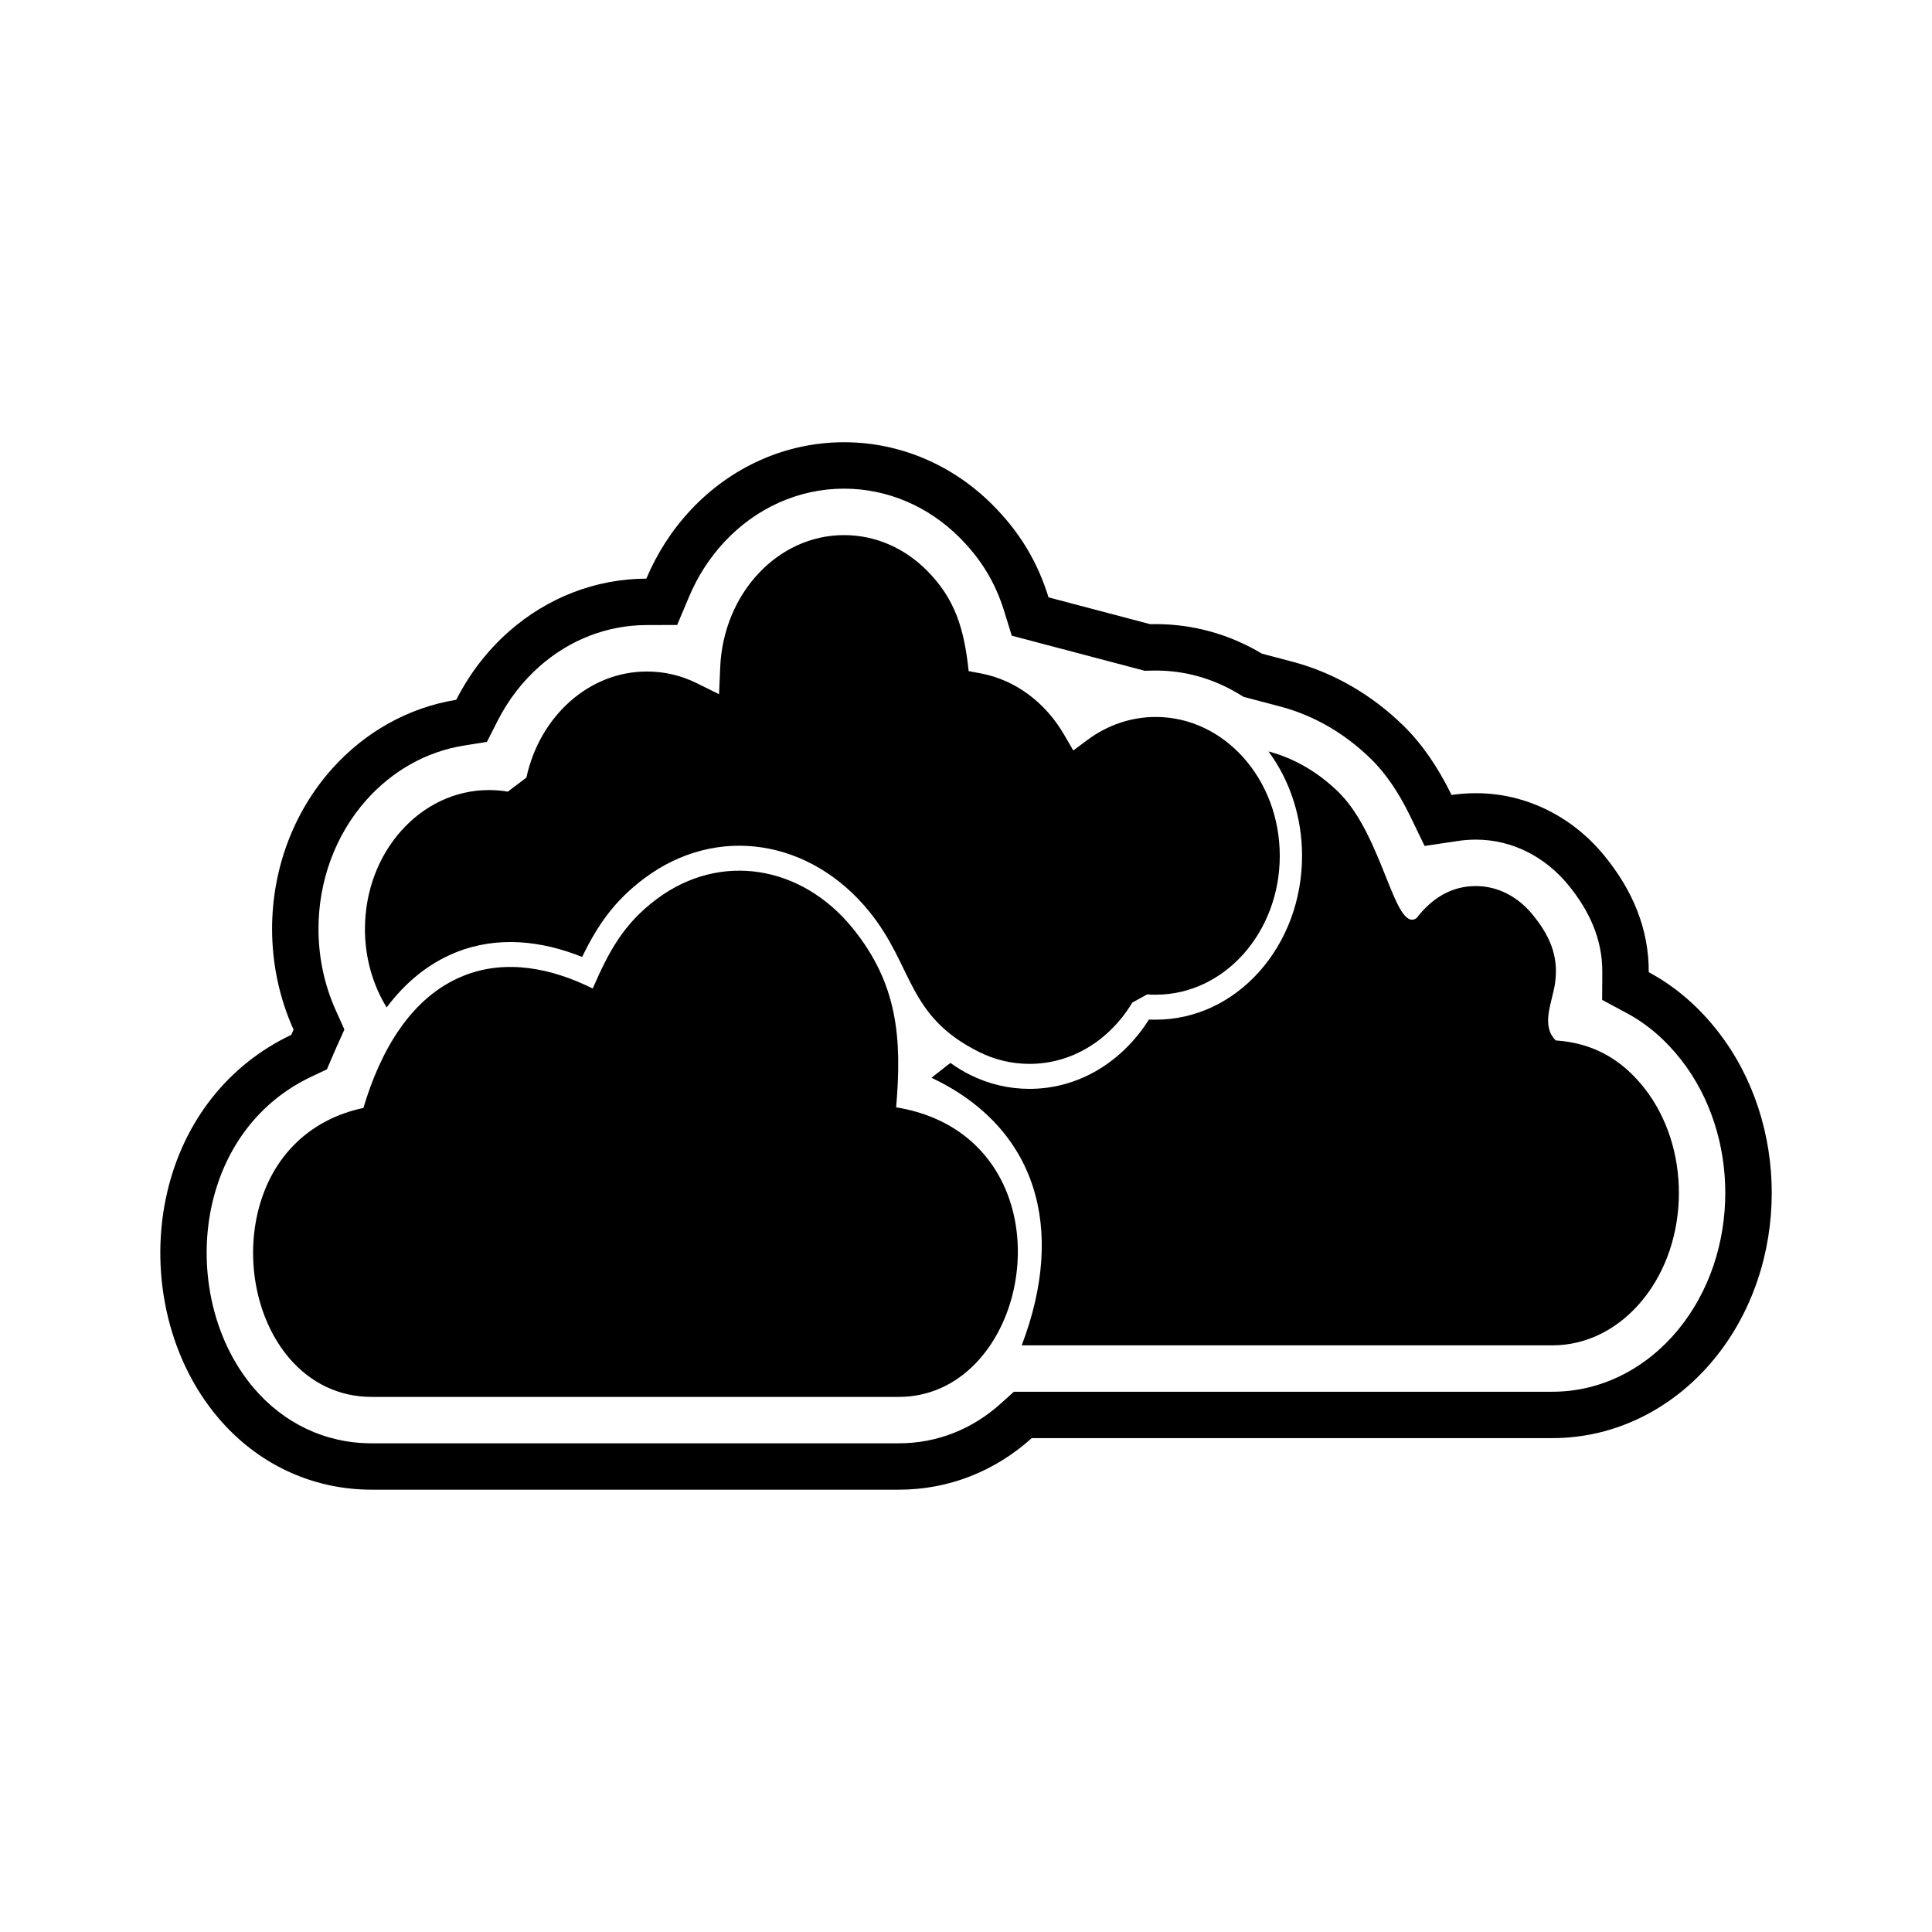 <?xml version="1.0" encoding="UTF-8"?>
<!-- Uploaded to: ICON Repo, www.svgrepo.com, Generator: ICON Repo Mixer Tools -->
<svg fill="#000000" width="800px" height="800px" version="1.1" viewBox="144 144 512 512" xmlns="http://www.w3.org/2000/svg">
 <g fill-rule="evenodd">
  <path d="m221.79 416.85c-3.766-8.355-5.684-17.469-5.684-26.684 0-15.555 5.481-30.766 15.871-42.406 8.703-9.746 20.238-16.254 32.934-18.305 3.469-6.832 8.18-13.016 13.988-18.129 10.105-8.898 22.883-13.941 36.387-13.98 2.816-6.684 6.777-12.883 11.809-18.246 10.586-11.285 25.059-17.902 40.598-17.902 14.797 0 28.668 6 39.129 16.383 7.621 7.566 12.238 15.633 15.051 24.727l26.945 7.109c0.492-0.012 0.988-0.02 1.48-0.02 10.09 0 19.719 2.793 28.121 7.828l8.023 2.117c11.215 2.961 21.293 8.941 29.551 17.047 5.144 5.047 9.078 11.102 12.301 17.512 0.129 0.258 0.258 0.516 0.383 0.777 2.094-0.312 4.246-0.473 6.453-0.473 13.32 0 25.539 6.219 33.957 16.465 7.523 9.156 11.906 19.461 11.848 30.973 6.996 3.758 13.168 9.059 18.387 15.773 9.441 12.148 14.207 27.391 14.207 42.711 0 15.895-5.133 31.711-15.273 44.051-10.641 12.949-25.965 20.938-42.828 20.938h-138c-9.711 8.758-21.977 13.668-35.211 13.668h-139.71c-15.949 0-30.395-6.914-40.699-19.078-13.73-16.207-18.301-39.492-13.445-59.984 4.453-18.805 16.262-33.621 32.824-41.473 0.203-0.473 0.41-0.941 0.617-1.406zm11.223 5.031c-0.184 0.41-0.363 0.824-0.543 1.238l-1.836 4.266-4.199 1.988c-13.652 6.469-22.656 18.566-26.121 33.191-3.953 16.68-0.336 35.98 10.863 49.199 7.957 9.395 18.965 14.73 31.312 14.73h139.71c10.129 0 19.477-3.742 26.977-10.504l3.512-3.164h142.73c13.184 0 25.035-6.359 33.324-16.449 8.324-10.133 12.477-23.199 12.477-36.242 0-12.582-3.859-25.18-11.617-35.164-3.969-5.106-8.781-9.418-14.496-12.484l-6.519-3.5 0.039-7.398c0.047-8.797-3.535-16.387-9.051-23.102-6.074-7.391-14.812-11.977-24.453-11.977-1.551 0-3.106 0.109-4.641 0.34l-8.949 1.336-3.938-8.148c-0.098-0.199-0.195-0.398-0.297-0.598-2.602-5.172-5.781-10.191-9.93-14.262-6.734-6.606-14.93-11.523-24.074-13.934l-9.711-2.562-1.496-0.898c-6.609-3.961-14.078-6.082-21.797-6.082-0.383 0-0.766 0.004-1.148 0.016l-1.766 0.047-35.25-9.301-2.016-6.519c-2.383-7.707-6.223-13.93-11.965-19.633-8.16-8.102-18.922-12.812-30.461-12.812-12.133 0-23.363 5.207-31.625 14.016-3.996 4.262-7.176 9.223-9.445 14.605l-3.16 7.504-8.141 0.023c-10.516 0.031-20.422 3.981-28.293 10.91-4.609 4.059-8.371 8.992-11.148 14.465l-2.832 5.578-6.176 0.996c-10.016 1.617-18.977 6.805-25.719 14.352-8.375 9.379-12.746 21.684-12.746 34.215 0 7.441 1.539 14.84 4.598 21.625l2.273 5.039-2.262 5.047z"/>
  <path d="m212.29 465.4c-3.125 13.199-0.188 28.422 8.277 38.414 5.82 6.871 13.496 10.379 21.93 10.379h139.71c7.625 0 14.652-3.039 20.27-8.816 9.508-9.781 13.387-25.77 10.129-39.684-1.762-7.516-5.492-14.039-10.887-18.934-5.812-5.273-12.91-8.105-20.23-9.309 1.562-18.309 0.441-32.703-11.5-47.438-13.516-16.672-35.047-20.355-51.914-7.785-8.812 6.566-12.703 13.879-17 23.746-10.742-5.363-22.965-7.93-34.309-3.352-13.91 5.613-21.992 19.953-26.461 35-13.598 2.844-24.355 12.309-28.02 27.773z"/>
  <path d="m390.86 429.61c27.875 13.242 35.73 39.883 23.906 70.922h140.66c9.172 0 17.648-4.441 23.82-11.957 6.352-7.731 9.68-17.965 9.68-28.434 0-10.094-3.09-19.977-9.031-27.617-6.293-8.098-14.109-12.164-23.609-12.797-4.019-4-0.926-10.086-0.188-15.129 1.082-7.426-1.613-12.938-6.016-18.297-3.875-4.715-9.199-7.484-14.949-7.484-6.484 0-11.559 3.129-15.762 8.516-5.805 3.883-8.859-21.844-20.605-33.371-5.398-5.297-11.75-9.016-18.598-10.82 5.734 7.758 8.891 17.496 8.891 27.668 0 11.547-4.062 22.535-11.352 30.699-7.289 8.164-17.098 12.715-27.406 12.715-0.445 0-0.902 0.008-1.348-0.012-0.156-0.004-0.316-0.016-0.473-0.023-3.5 5.547-8.117 10.129-13.477 13.324-5.609 3.344-11.84 5.047-18.191 5.047-5.391 0-10.707-1.234-15.641-3.676-1.84-0.91-3.613-1.98-5.297-3.195-0.238 0.18-0.477 0.359-0.715 0.547l-4.293 3.371z"/>
  <path d="m240.71 390.17c0 7.727 2.125 14.895 5.754 20.812 4.805-6.406 10.828-11.559 18.305-14.574 11.027-4.449 22.715-3.125 33.508 1.191 4.106-8.473 8.602-14.957 16.531-20.871 19.309-14.395 44.09-10.234 59.559 8.844 11.855 14.621 9.863 27.699 29.188 37.254 4.047 2 8.531 3.113 13.258 3.113 5.598 0 10.844-1.547 15.418-4.273 4.762-2.84 8.832-6.969 11.848-11.98l3.949-2.164c0.531 0.039 0.906 0.066 1.121 0.074 0.098 0.004 0.477 0.008 1.152 0.008 9.074 0 17.285-4.121 23.23-10.777 5.945-6.66 9.621-15.859 9.621-26.023 0-10.164-3.676-19.363-9.621-26.023-5.945-6.66-14.16-10.777-23.23-10.777-3.32 0-6.512 0.543-9.512 1.559-3.106 1.051-6.019 2.602-8.664 4.57l-3.691 2.75-2.43-4.18c-2.484-4.277-5.734-7.938-9.527-10.73-3.703-2.727-7.938-4.641-12.504-5.504l-3.266-0.617c-1.176-11.004-3.477-19.121-11.215-26.805-5.789-5.75-13.422-9.238-21.797-9.238-8.789 0-16.766 3.852-22.656 10.133-5.926 6.316-9.75 15.082-10.172 24.844l-0.312 7.184-5.859-2.898c-2.07-1.023-4.234-1.812-6.457-2.336-2.16-0.508-4.43-0.777-6.793-0.777-7.664 0-14.707 2.93-20.285 7.844-5.715 5.031-9.902 12.125-11.66 20.266l-4.93 3.727c-0.844-0.145-1.672-0.25-2.488-0.32-0.785-0.066-1.625-0.102-2.512-0.102-9.074 0-17.285 4.121-23.23 10.777-5.945 6.66-9.621 15.859-9.621 26.023z"/>
 </g>
</svg>